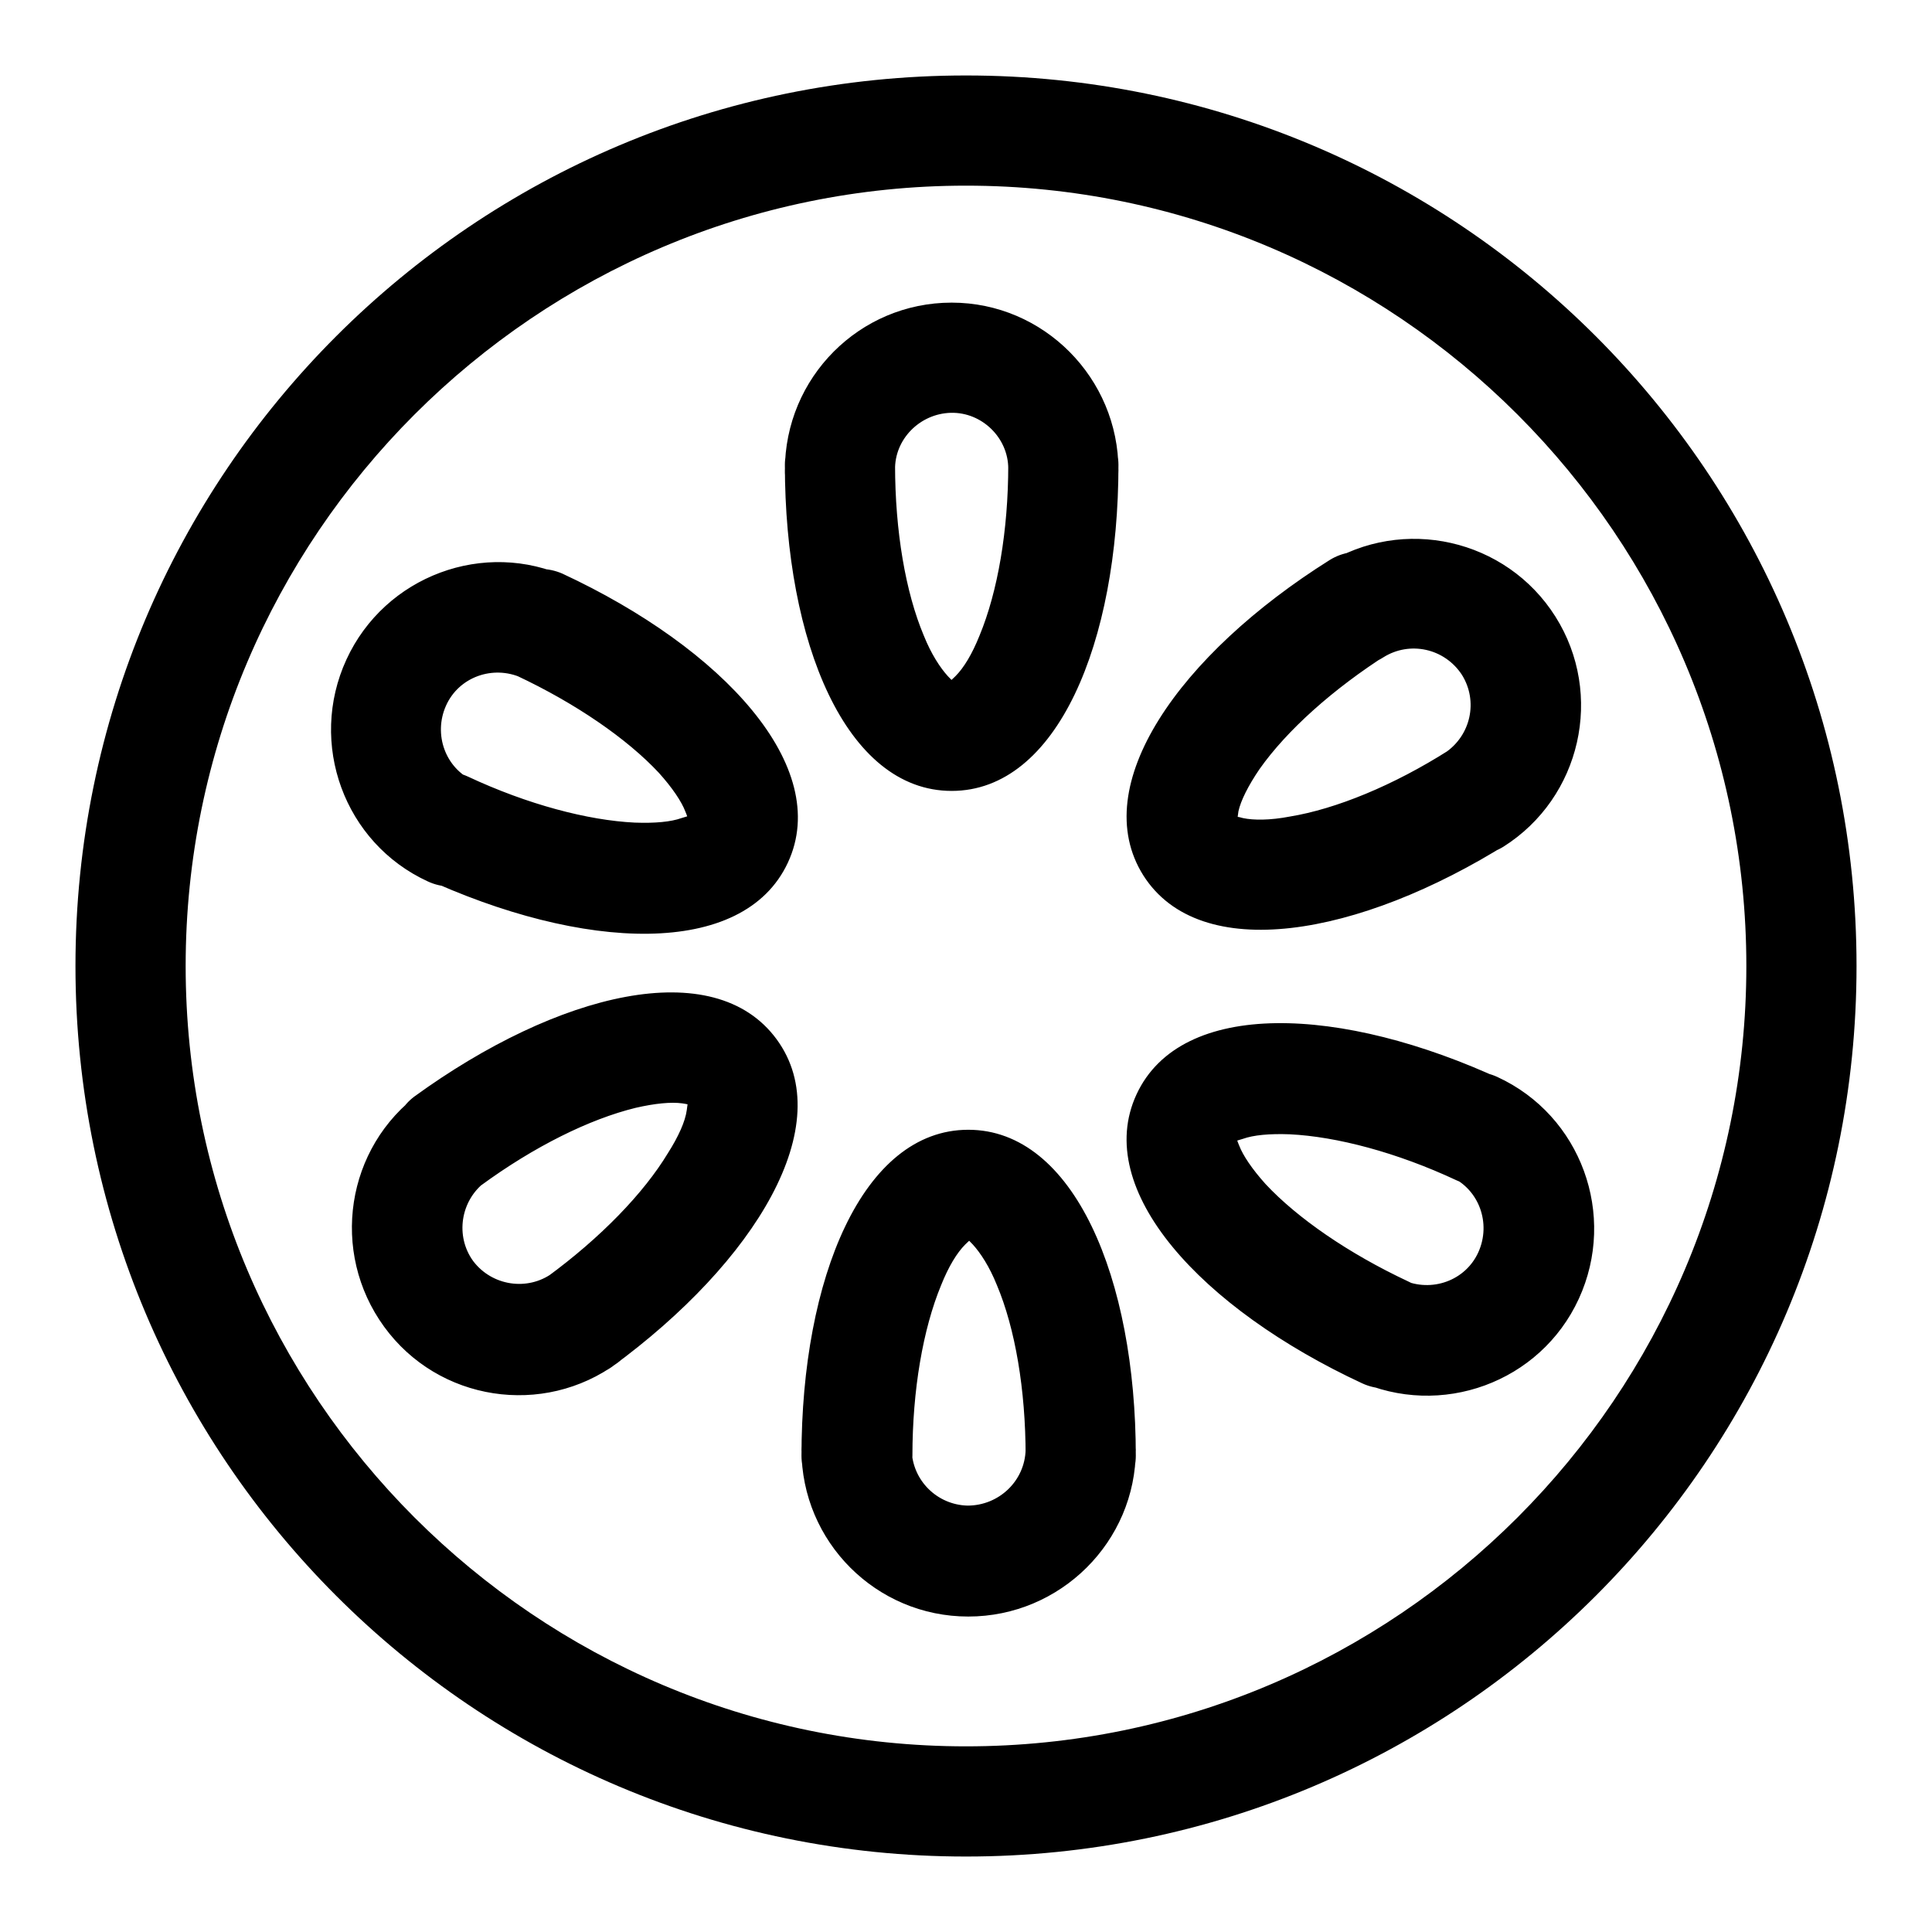 <?xml version="1.0" encoding="utf-8"?>
<!-- Svg Vector Icons : http://www.onlinewebfonts.com/icon -->
<!DOCTYPE svg PUBLIC "-//W3C//DTD SVG 1.1//EN" "http://www.w3.org/Graphics/SVG/1.1/DTD/svg11.dtd">
<svg version="1.1" xmlns="http://www.w3.org/2000/svg" xmlns:xlink="http://www.w3.org/1999/xlink" x="0px" y="0px" viewBox="0 0 256 256" enable-background="new 0 0 256 256" xml:space="preserve">
<g> <path fill="#000000" d="M133.6,61.6c0,8.7-1.4,16.8-3.8,22.6c-1,2.5-2.1,4.3-3.2,5.4c-0.5,0.5-0.7,0.6-0.5,0.6c0.1,0,0-0.1-0.5-0.6 c-1-1.1-2.2-2.9-3.2-5.4c-2.4-5.7-3.8-13.8-3.8-22.6c-0.1-4-3.4-7.3-7.4-7.2c-4,0.1-7.2,3.3-7.2,7.2c0,23.5,8.1,43.2,22.1,43.2 c14,0,22.1-19.7,22.1-43.2c0-4-3.3-7.3-7.3-7.3C136.9,54.2,133.6,57.5,133.6,61.6C133.6,61.6,133.6,61.6,133.6,61.6L133.6,61.6z  M118.6,62.3c-0.1-4.1,3.3-7.5,7.4-7.6c4.1-0.1,7.6,3.3,7.6,7.4c0,0.1,0,0.1,0,0.2c0,4,3.3,7.3,7.3,7.3c4,0,7.3-3.3,7.3-7.3 c0-12.2-9.9-22.2-22.1-22.2c-12.2,0-22.1,9.9-22.1,22.2c-0.1,4,3.2,7.4,7.2,7.4c4,0.1,7.4-3.2,7.4-7.2 C118.6,62.5,118.6,62.4,118.6,62.3z M120.9,192.9c0-8.7,1.4-16.8,3.8-22.6c1-2.5,2.1-4.3,3.2-5.4c0.5-0.5,0.7-0.6,0.5-0.6 c-0.1,0,0,0.1,0.5,0.6c1,1.1,2.2,2.9,3.2,5.4c2.4,5.7,3.8,13.8,3.8,22.6c0.1,4,3.4,7.3,7.4,7.2c4-0.1,7.2-3.3,7.2-7.2 c0-23.5-8.2-43.2-22.2-43.2c-14,0-22.1,19.7-22.1,43.2c0,4,3.3,7.3,7.3,7.3S120.9,196.9,120.9,192.9 C120.9,192.9,120.9,192.9,120.9,192.9z M135.9,192.1c-0.1,4.1-3.5,7.4-7.7,7.4c-4-0.1-7.3-3.3-7.4-7.4c-0.1-4-3.4-7.3-7.4-7.2 c-4,0.1-7.2,3.3-7.2,7.2c0,12.2,9.9,22.1,22.1,22.1c12.2,0,22.2-9.9,22.2-22.1c-0.1-4-3.4-7.3-7.4-7.2 C139.2,184.9,136,188.1,135.9,192.1z M186.6,169.8c-7.9-3.7-14.7-8.4-18.9-12.9c-1.8-2-3-3.8-3.5-5.1c-0.3-0.7-0.3-0.9-0.3-0.7 c-0.1,0.1,0.1,0,0.8-0.2c1.4-0.5,3.5-0.7,6.2-0.6c6.2,0.3,14.2,2.4,22.1,6.1c3.7,1.7,8,0.1,9.7-3.6c1.7-3.7,0.1-8-3.6-9.7 c-21.3-9.9-42.6-10.8-48.5,1.9c-5.9,12.7,8.6,28.4,29.9,38.3c3.7,1.7,8,0.1,9.7-3.6C191.9,175.9,190.3,171.5,186.6,169.8z  M192.2,155.9c3.8,1.7,5.4,6.2,3.7,10c-1.7,3.8-6.2,5.4-10,3.7c-3.7-1.7-8-0.1-9.7,3.6c-1.7,3.7-0.1,8,3.6,9.7l0,0 c11.1,5.1,24.3,0.3,29.4-10.8c5.1-11.1,0.3-24.3-10.8-29.4c-3.7-1.7-8-0.1-9.7,3.6C187,149.8,188.6,154.2,192.2,155.9L192.2,155.9 L192.2,155.9z M68.4,89.5c7.9,3.7,14.7,8.4,18.9,12.9c1.8,2,3,3.8,3.5,5.1c0.3,0.7,0.3,0.9,0.3,0.7c0.1-0.1-0.1,0-0.8,0.2 c-1.4,0.5-3.5,0.7-6.2,0.6c-6.2-0.3-14.2-2.4-22.1-6.1c-3.7-1.7-8-0.1-9.7,3.6c-1.7,3.7-0.1,8,3.6,9.7c21.3,9.9,42.6,10.8,48.5-1.9 c5.9-12.7-8.6-28.4-29.9-38.3c-3.7-1.6-8,0-9.7,3.7C63.3,83.6,64.9,87.8,68.4,89.5z M62.8,103.5c-3.8-1.7-5.4-6.2-3.7-10 c0,0,0,0,0,0c1.7-3.8,6.2-5.4,10-3.7c0,0,0,0,0,0c3.7,1.7,8,0.1,9.7-3.6c1.7-3.7,0.1-8-3.6-9.7C64.2,71.4,51,76.3,45.9,87.4 c-5.1,11.1-0.3,24.3,10.8,29.4c3.7,1.7,8,0.1,9.7-3.6C68.1,109.5,66.5,105.2,62.8,103.5L62.8,103.5z M192,99.4 c-7.4,4.7-15,7.8-21.1,8.8c-2.6,0.5-4.8,0.5-6.2,0.2c-0.7-0.2-0.9-0.2-0.8-0.1c0.1,0.1,0.1,0,0.2-0.8c0.3-1.4,1.3-3.4,2.8-5.6 c3.6-5.1,9.7-10.6,17.1-15.3c3.4-2.2,4.4-6.7,2.3-10.1c0,0,0,0,0,0c-2.2-3.4-6.7-4.4-10.1-2.3c0,0,0,0,0,0 c-19.9,12.5-32.2,29.9-24.7,41.8c7.5,11.8,28.5,8.2,48.4-4.3c3.4-2.1,4.5-6.7,2.3-10.1C200,98.3,195.5,97.2,192,99.4 C192,99.4,192,99.4,192,99.4z M183.3,87.1c3.5-2.2,8.1-1.2,10.4,2.3c2.2,3.5,1.2,8.1-2.3,10.4l0,0c-3.4,2.2-4.4,6.7-2.3,10.1 c0,0,0,0,0,0c2.2,3.4,6.7,4.4,10.1,2.3c0,0,0,0,0,0c10.3-6.5,13.4-20.2,6.9-30.5c-6.5-10.3-20.2-13.4-30.5-6.9 c-3.4,2.2-4.4,6.7-2.3,10.1C175.4,88.2,179.9,89.3,183.3,87.1L183.3,87.1z M63.7,157.1c7.1-5.2,14.4-8.8,20.5-10.3 c2.6-0.6,4.7-0.8,6.2-0.6c0.7,0.1,0.9,0.2,0.8,0.1c-0.1-0.1-0.1,0-0.2,0.8c-0.2,1.5-1.1,3.5-2.5,5.7c-3.2,5.3-8.9,11.2-16,16.4 c-3.2,2.4-3.9,7-1.5,10.3c2.4,3.2,6.9,3.9,10.1,1.6c19-13.9,30.1-32.1,21.8-43.4c-8.3-11.3-29-6.2-48,7.6c-3.2,2.4-3.8,7-1.4,10.3 C56.1,158.7,60.5,159.4,63.7,157.1z M73.2,168.7c-3.3,2.4-8,1.7-10.5-1.6c-2.4-3.3-1.7-8,1.6-10.5c0,0,0,0,0,0 c3.3-2.4,4-7,1.6-10.2c-2.4-3.3-7-4-10.2-1.6c0,0,0,0,0,0c-9.9,7.2-12,21.1-4.8,31c7.2,9.9,21.1,12,30.9,4.8c3.3-2.4,4-7,1.6-10.2 c0,0,0,0,0,0C81.1,167.1,76.5,166.4,73.2,168.7C73.2,168.7,73.2,168.7,73.2,168.7z M128,24.6c57,0,103.4,46.4,103.4,103.4 c0,57-46.4,103.4-103.4,103.4C71,231.4,24.6,185,24.6,128C24.6,71,71,24.6,128,24.6 M128,10C62.8,10,10,62.8,10,128 c0,65.2,52.8,118,118,118c65.2,0,118-52.8,118-118C246,62.8,193.2,10,128,10"/></g>
</svg>